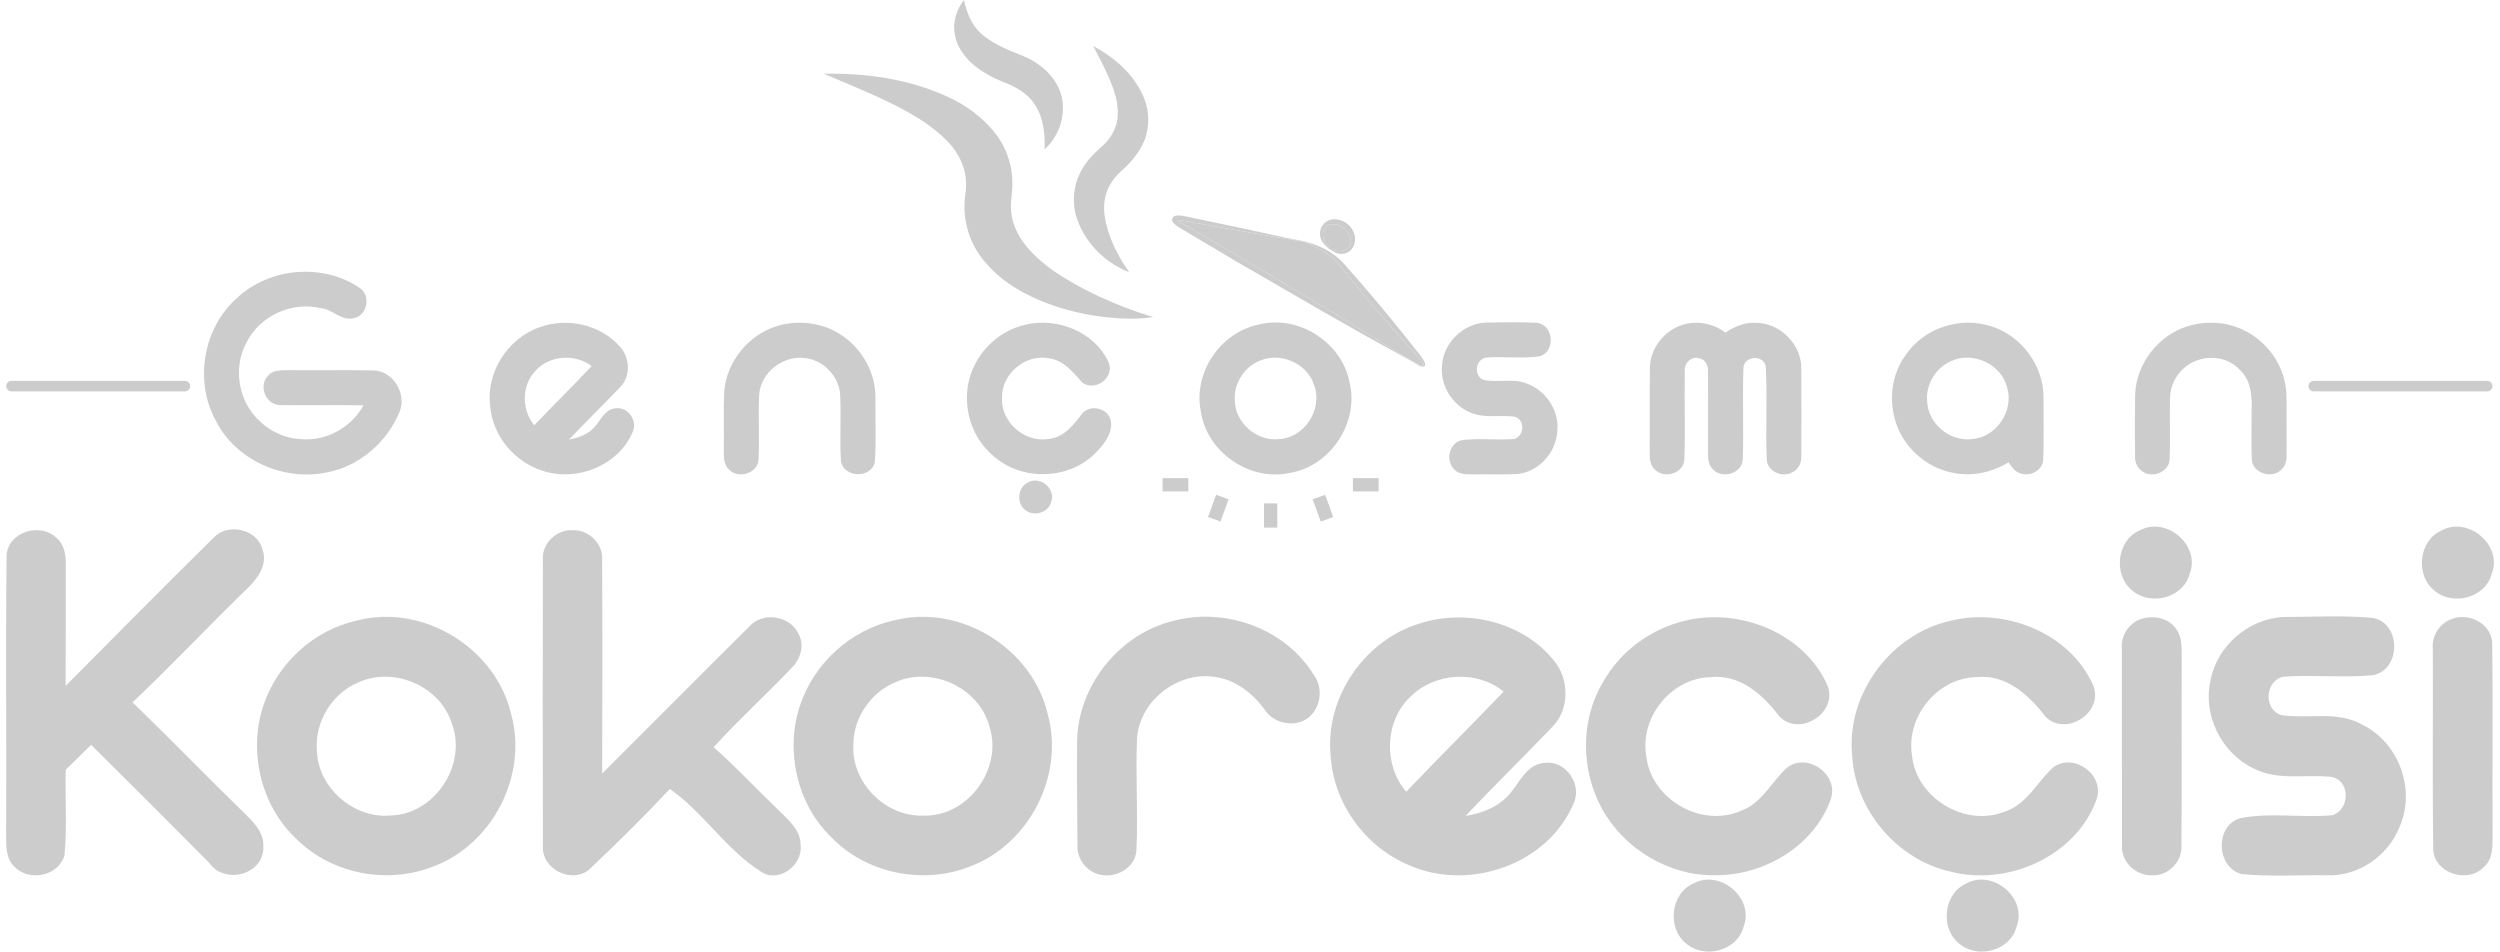 <?xml version="1.0" encoding="UTF-8"?>
<!DOCTYPE svg PUBLIC "-//W3C//DTD SVG 1.1//EN" "http://www.w3.org/Graphics/SVG/1.1/DTD/svg11.dtd">
<!-- Creator: CorelDRAW 2021.5 -->
<svg xmlns="http://www.w3.org/2000/svg" xml:space="preserve" width="155px" height="59px" version="1.1" style="shape-rendering:geometricPrecision; text-rendering:geometricPrecision; image-rendering:optimizeQuality; fill-rule:evenodd; clip-rule:evenodd"
viewBox="0 0 110.167 42.14"
 xmlns:xlink="http://www.w3.org/1999/xlink"
 xmlns:xodm="http://www.corel.com/coreldraw/odm/2003">
 <defs>
  <style type="text/css">
   <![CDATA[
    .fil1 {fill:#CCCCCC}
    .fil0 {fill:#CCCCCC;fill-rule:nonzero}
   ]]>
  </style>
 </defs>
 <g id="Katman_x0020_1">
  <path class="fil0" d="M10.208 13.212c1.441,-1.367 3.828,-1.581 5.468,-0.45 0.492,0.349 0.314,1.229 -0.294,1.329 -0.543,0.134 -0.93,-0.403 -1.452,-0.445 -1.262,-0.304 -2.666,0.326 -3.264,1.481 -0.48,0.848 -0.462,1.929 -0.007,2.784 0.47,0.867 1.39,1.49 2.386,1.534 1.116,0.112 2.245,-0.514 2.779,-1.495 -1.223,-0.022 -2.448,0.005 -3.672,-0.011 -0.621,0.02 -0.989,-0.81 -0.579,-1.266 0.217,-0.306 0.622,-0.277 0.952,-0.282 1.257,0.015 2.514,-0.016 3.77,0.014 0.872,0.046 1.456,1.051 1.124,1.844 -0.555,1.341 -1.788,2.409 -3.225,2.673 -1.904,0.395 -4.027,-0.538 -4.909,-2.295 -0.955,-1.745 -0.565,-4.09 0.923,-5.415z"/>
  <path class="fil0" d="M65.543 14.284c0.747,-0.009 1.497,-0.031 2.244,0.012 0.733,0.073 0.841,1.238 0.155,1.474 -0.799,0.134 -1.619,-0.004 -2.424,0.068 -0.449,0.102 -0.535,0.762 -0.124,0.974 0.622,0.156 1.292,-0.071 1.905,0.158 0.893,0.296 1.521,1.253 1.387,2.193 -0.078,0.911 -0.83,1.729 -1.747,1.825 -0.615,0.04 -1.23,0.005 -1.844,0.02 -0.327,-0.015 -0.717,0.049 -0.965,-0.216 -0.405,-0.395 -0.234,-1.192 0.351,-1.304 0.766,-0.093 1.542,0.013 2.31,-0.048 0.454,-0.141 0.48,-0.89 -0.01,-0.99 -0.559,-0.076 -1.133,0.05 -1.684,-0.094 -0.932,-0.239 -1.613,-1.204 -1.51,-2.163 0.047,-1.009 0.949,-1.882 1.956,-1.909z"/>
  <path class="fil0" d="M23.629 14.491c1.202,-0.442 2.69,-0.127 3.541,0.848 0.461,0.483 0.503,1.328 0.017,1.809 -0.741,0.78 -1.516,1.53 -2.254,2.314 0.418,-0.078 0.848,-0.225 1.132,-0.559 0.279,-0.303 0.455,-0.791 0.931,-0.824 0.552,-0.073 0.987,0.572 0.745,1.063 -0.631,1.485 -2.48,2.206 -3.982,1.706 -1.235,-0.382 -2.197,-1.527 -2.318,-2.82 -0.216,-1.5 0.759,-3.052 2.188,-3.537zm-0.179 1.921l0 0c-0.629,0.642 -0.631,1.739 -0.061,2.42 0.838,-0.882 1.708,-1.731 2.539,-2.62 -0.721,-0.558 -1.863,-0.484 -2.478,0.2z"/>
  <path class="fil0" d="M34.109 14.447c0.827,-0.254 1.753,-0.202 2.531,0.189 1.108,0.544 1.871,1.738 1.857,2.98 -0.013,0.955 0.041,1.912 -0.028,2.863 -0.184,0.718 -1.354,0.68 -1.498,-0.043 -0.065,-0.983 0.015,-1.972 -0.037,-2.956 -0.05,-0.825 -0.758,-1.561 -1.585,-1.626 -0.96,-0.115 -1.941,0.653 -2.001,1.631 -0.047,0.95 0.016,1.903 -0.027,2.852 -0.022,0.612 -0.876,0.887 -1.292,0.472 -0.287,-0.241 -0.241,-0.641 -0.247,-0.977 0.015,-0.824 -0.02,-1.651 0.018,-2.474 0.091,-1.319 1.051,-2.514 2.309,-2.911z"/>
  <path class="fil0" d="M45.162 14.373c1.398,-0.328 3.057,0.333 3.661,1.675 0.278,0.674 -0.594,1.315 -1.167,0.892 -0.409,-0.45 -0.823,-0.996 -1.478,-1.073 -1.041,-0.204 -2.103,0.688 -2.075,1.749 -0.063,1.076 1.012,2.008 2.07,1.818 0.674,-0.058 1.102,-0.627 1.481,-1.121 0.364,-0.441 1.178,-0.228 1.272,0.339 0.075,0.593 -0.362,1.093 -0.757,1.478 -1.188,1.133 -3.223,1.159 -4.446,0.065 -0.972,-0.803 -1.389,-2.182 -1.071,-3.397 0.304,-1.19 1.305,-2.168 2.51,-2.425z"/>
  <path class="fil0" d="M55.463 14.374c1.766,-0.459 3.712,0.797 4.036,2.587 0.415,1.762 -0.856,3.68 -2.641,3.979 -1.768,0.398 -3.687,-0.908 -3.948,-2.706 -0.363,-1.702 0.855,-3.515 2.553,-3.86zm0.036 1.607l0 0c-0.687,0.285 -1.145,1.019 -1.089,1.763 0.018,0.983 0.976,1.81 1.951,1.702 1.129,-0.051 1.955,-1.32 1.566,-2.378 -0.3,-0.98 -1.496,-1.5 -2.428,-1.087z"/>
  <path class="fil0" d="M72.792 16.302c0.003,-0.859 0.624,-1.662 1.439,-1.916 0.646,-0.205 1.37,-0.067 1.907,0.343 0.397,-0.269 0.855,-0.466 1.344,-0.434 1.066,-0.003 2.023,0.949 2.013,2.018 0.01,1.303 0.01,2.606 0.001,3.909 0.014,0.294 -0.145,0.586 -0.419,0.705 -0.435,0.23 -1.082,-0.052 -1.11,-0.57 -0.06,-1.369 0.033,-2.745 -0.043,-4.113 -0.083,-0.564 -0.976,-0.496 -0.991,0.065 -0.045,1.341 0.017,2.684 -0.028,4.024 -0.014,0.62 -0.885,0.893 -1.299,0.47 -0.21,-0.174 -0.242,-0.459 -0.237,-0.714 -0.006,-1.216 0.004,-2.431 -0.002,-3.647 0.015,-0.238 -0.117,-0.528 -0.373,-0.569 -0.338,-0.139 -0.7,0.21 -0.656,0.551 -0.022,1.307 0.023,2.617 -0.018,3.924 -0.032,0.622 -0.903,0.874 -1.31,0.44 -0.275,-0.242 -0.217,-0.633 -0.227,-0.959 0.012,-1.176 -0.009,-2.351 0.009,-3.527z"/>
  <path class="fil0" d="M84.102 15.744c0.799,-1.214 2.44,-1.752 3.812,-1.292 1.337,0.418 2.317,1.751 2.309,3.153 -0.004,0.911 0.021,1.822 -0.012,2.731 -0.013,0.473 -0.553,0.776 -0.981,0.635 -0.264,-0.056 -0.413,-0.295 -0.559,-0.497 -0.723,0.441 -1.605,0.641 -2.441,0.466 -0.972,-0.174 -1.834,-0.821 -2.31,-1.68 -0.592,-1.086 -0.547,-2.504 0.182,-3.516zm2.053 0.237l0 0c-0.69,0.286 -1.149,1.026 -1.087,1.771 0.022,0.978 0.974,1.8 1.945,1.694 1.099,-0.047 1.924,-1.252 1.595,-2.3 -0.262,-1.022 -1.495,-1.594 -2.453,-1.165z"/>
  <path class="fil0" d="M96.591 14.449c0.794,-0.244 1.682,-0.21 2.44,0.143 1.117,0.505 1.919,1.662 1.948,2.895 0.021,0.78 -0.001,1.561 0.01,2.342 -0.014,0.327 0.054,0.727 -0.232,0.965 -0.407,0.435 -1.285,0.163 -1.311,-0.453 -0.028,-0.691 -0.004,-1.384 -0.009,-2.075 0.025,-0.653 0.003,-1.398 -0.511,-1.875 -0.594,-0.669 -1.671,-0.708 -2.369,-0.183 -0.444,0.325 -0.727,0.863 -0.731,1.413 -0.027,0.903 0.02,1.808 -0.017,2.711 -0.017,0.54 -0.7,0.841 -1.144,0.583 -0.249,-0.132 -0.403,-0.409 -0.389,-0.69 -0.009,-0.914 -0.011,-1.829 0.003,-2.742 0.042,-1.363 1.015,-2.625 2.312,-3.034z"/>
  <path class="fil0" d="M0.023 24.557c0.098,-1.025 1.516,-1.43 2.216,-0.73 0.342,0.284 0.411,0.748 0.402,1.168 0,1.792 0.002,3.586 -0.005,5.378 2.181,-2.198 4.36,-4.399 6.565,-6.573 0.626,-0.661 1.939,-0.368 2.152,0.54 0.253,0.684 -0.253,1.335 -0.729,1.776 -1.696,1.639 -3.306,3.367 -5.025,4.984 1.663,1.607 3.269,3.275 4.93,4.885 0.4,0.4 0.879,0.844 0.862,1.457 0.082,1.288 -1.719,1.772 -2.408,0.753 -1.732,-1.745 -3.473,-3.482 -5.218,-5.214 -0.371,0.37 -0.746,0.737 -1.124,1.101 -0.036,1.266 0.071,2.539 -0.058,3.8 -0.266,0.926 -1.581,1.175 -2.221,0.491 -0.377,-0.358 -0.357,-0.913 -0.361,-1.388 0.022,-4.142 -0.027,-8.286 0.022,-12.428z"/>
  <path class="fil0" d="M23.771 24.757c-0.042,-0.693 0.611,-1.314 1.297,-1.277 0.704,-0.042 1.366,0.569 1.326,1.284 0.018,3.162 0.009,6.324 0.002,9.487 2.179,-2.172 4.344,-4.355 6.529,-6.52 0.593,-0.662 1.804,-0.464 2.168,0.342 0.277,0.506 0.082,1.126 -0.311,1.508 -1.129,1.19 -2.35,2.292 -3.449,3.508 0.995,0.873 1.89,1.85 2.849,2.763 0.44,0.44 1.002,0.886 1.002,1.57 0.108,0.897 -0.991,1.721 -1.772,1.166 -1.542,-0.975 -2.534,-2.616 -4.02,-3.651 -1.139,1.222 -2.334,2.396 -3.547,3.544 -0.772,0.698 -2.163,-0.002 -2.072,-1.039 -0.015,-4.228 -0.011,-8.456 -0.002,-12.685z"/>
  <path class="fil0" d="M100.871 27.322c1.319,-0.002 2.653,-0.082 3.968,0.045 1.248,0.271 1.206,2.343 -0.064,2.538 -1.304,0.111 -2.619,-0.027 -3.922,0.06 -0.848,0.171 -0.906,1.514 -0.051,1.71 1.177,0.162 2.46,-0.209 3.549,0.424 1.625,0.795 2.38,2.909 1.621,4.557 -0.504,1.25 -1.812,2.15 -3.171,2.105 -1.266,-0.022 -2.539,0.069 -3.8,-0.053 -1.131,-0.289 -1.213,-2.147 -0.06,-2.478 1.332,-0.26 2.718,-0.007 4.068,-0.129 0.795,-0.245 0.815,-1.559 -0.053,-1.699 -1.137,-0.122 -2.363,0.18 -3.427,-0.373 -1.421,-0.675 -2.267,-2.361 -1.91,-3.902 0.283,-1.523 1.7,-2.749 3.252,-2.805z"/>
  <path class="fil0" d="M15.541 27.478c2.921,-0.76 6.152,1.221 6.825,4.155 0.75,2.709 -0.833,5.771 -3.465,6.744 -2.021,0.793 -4.479,0.327 -6.025,-1.208 -1.59,-1.466 -2.163,-3.884 -1.483,-5.923 0.615,-1.861 2.227,-3.349 4.148,-3.768zm0.065 2.736l0 0c-1.173,0.49 -1.948,1.752 -1.843,3.022 0.044,1.659 1.658,3.049 3.306,2.874 1.93,-0.076 3.347,-2.25 2.676,-4.055 -0.515,-1.668 -2.554,-2.55 -4.139,-1.841z"/>
  <path class="fil0" d="M39.31 27.475c2.927,-0.757 6.158,1.237 6.822,4.176 0.737,2.7 -0.835,5.745 -3.454,6.722 -2.067,0.819 -4.594,0.308 -6.142,-1.304 -1.517,-1.468 -2.043,-3.828 -1.383,-5.821 0.617,-1.865 2.233,-3.353 4.157,-3.773zm0.057 2.739l0 0c-1.094,0.464 -1.858,1.594 -1.849,2.787 -0.082,1.652 1.414,3.164 3.064,3.115 1.968,0.094 3.556,-2.038 2.974,-3.906 -0.438,-1.752 -2.55,-2.734 -4.189,-1.996z"/>
  <path class="fil0" d="M51.744 27.48c2.289,-0.589 4.914,0.373 6.164,2.405 0.445,0.582 0.309,1.53 -0.306,1.943 -0.591,0.4 -1.488,0.195 -1.868,-0.404 -0.537,-0.731 -1.312,-1.341 -2.236,-1.452 -1.652,-0.251 -3.364,1.119 -3.42,2.802 -0.062,1.617 0.051,3.236 -0.022,4.853 -0.027,0.925 -1.208,1.423 -1.959,0.972 -0.417,-0.226 -0.677,-0.693 -0.655,-1.168 -0.011,-1.548 -0.027,-3.096 -0.013,-4.643 0.051,-2.468 1.912,-4.755 4.315,-5.308z"/>
  <path class="fil0" d="M62.61 27.606c2.049,-0.661 4.557,-0.068 5.927,1.642 0.699,0.823 0.706,2.18 -0.076,2.951 -1.263,1.323 -2.576,2.601 -3.833,3.933 0.769,-0.122 1.544,-0.433 2.03,-1.068 0.409,-0.511 0.735,-1.246 1.493,-1.284 0.937,-0.111 1.665,0.988 1.252,1.821 -1.148,2.689 -4.621,3.875 -7.251,2.723 -1.961,-0.804 -3.386,-2.761 -3.5,-4.886 -0.242,-2.552 1.506,-5.103 3.958,-5.832zm-0.396 3.221l0 0c-1.17,1.07 -1.237,3.042 -0.213,4.235 1.421,-1.495 2.887,-2.945 4.311,-4.435 -1.157,-0.962 -3.034,-0.849 -4.098,0.2z"/>
  <path class="fil0" d="M74.391 27.478c2.385,-0.569 5.221,0.557 6.251,2.847 0.524,1.23 -1.23,2.338 -2.123,1.39 -0.719,-0.955 -1.754,-1.874 -3.042,-1.728 -1.735,0.034 -3.132,1.77 -2.847,3.471 0.188,1.916 2.425,3.223 4.192,2.447 0.942,-0.337 1.362,-1.31 2.066,-1.932 0.932,-0.661 2.307,0.358 1.903,1.448 -0.744,2.059 -2.971,3.36 -5.114,3.336 -2.055,0.031 -4.038,-1.171 -5.017,-2.963 -0.924,-1.701 -0.953,-3.89 0.044,-5.567 0.769,-1.386 2.143,-2.401 3.687,-2.749z"/>
  <path class="fil0" d="M86.178 27.473c2.383,-0.557 5.219,0.571 6.238,2.863 0.507,1.221 -1.221,2.316 -2.116,1.39 -0.724,-0.959 -1.761,-1.888 -3.058,-1.739 -1.728,0.036 -3.12,1.766 -2.843,3.46 0.178,1.877 2.321,3.187 4.08,2.503 1.002,-0.309 1.455,-1.324 2.179,-1.977 0.941,-0.666 2.32,0.374 1.898,1.468 -0.921,2.479 -3.906,3.8 -6.415,3.165 -2.383,-0.515 -4.269,-2.721 -4.393,-5.161 -0.269,-2.729 1.754,-5.421 4.43,-5.972z"/>
  <path class="fil0" d="M94.397 27.469c0.582,-0.269 1.386,-0.147 1.73,0.435 0.269,0.384 0.196,0.875 0.216,1.317 -0.018,2.747 0.013,5.494 -0.014,8.243 0.038,0.711 -0.61,1.342 -1.319,1.297 -0.704,0.011 -1.361,-0.597 -1.312,-1.321 -0.009,-2.896 -0.003,-5.792 -0.005,-8.688 -0.06,-0.528 0.231,-1.048 0.704,-1.283z"/>
  <path class="fil0" d="M108.164 27.469c0.795,-0.42 1.934,0.115 1.93,1.064 0.033,2.818 -0.003,5.64 0.015,8.46 -0.004,0.478 0.02,1.038 -0.373,1.386 -0.686,0.762 -2.185,0.316 -2.254,-0.735 -0.044,-2.96 -0.007,-5.925 -0.02,-8.885 -0.06,-0.531 0.226,-1.05 0.702,-1.29z"/>
  <path class="fil0" d="M62.587 16.15c-0.072,-0.029 -0.156,-0.07 -0.261,-0.131l-0.602 -0.353 0.597 0.373c0.077,0.037 0.154,0.072 0.235,0.101 0.01,0.004 0.021,0.006 0.031,0.01z"/>
  <path class="fil0" d="M57.719 10.757c-0.098,-0.034 -0.195,-0.063 -0.285,-0.081l-0.822 -0.159c0.272,0.06 0.545,0.118 0.817,0.18 0.099,0.013 0.195,0.034 0.29,0.06z"/>
  <path class="fil0" d="M52.31 9.806c-0.094,-0.016 -0.19,-0.037 -0.28,-0.05 -0.047,-0.006 -0.093,-0.012 -0.138,-0.013 -0.006,0 -0.012,0 -0.018,0 0.02,0.019 0.039,0.038 0.061,0.055 0.071,0.055 0.15,0.102 0.23,0.148l0.487 0.285 1.951 1.131 3.876 2.31 1.928 1.171 1.317 0.823 0.602 0.353c0.105,0.061 0.189,0.102 0.261,0.131 0.03,0.011 0.06,0.022 0.09,0.028 0.037,0.009 0.095,0.011 0.105,-0.003 0.007,-0.003 -0.007,-0.064 -0.03,-0.093 -0.021,-0.037 -0.046,-0.073 -0.072,-0.106 -0.054,-0.068 -0.112,-0.13 -0.172,-0.193l-0.699 -0.775c-0.465,-0.517 -0.918,-1.048 -1.371,-1.58 -0.449,-0.535 -0.897,-1.071 -1.332,-1.62 -0.209,-0.272 -0.478,-0.483 -0.76,-0.669 -0.282,-0.188 -0.586,-0.344 -0.917,-0.442 -1.523,-0.245 -3.038,-0.515 -4.551,-0.79l-0.568 -0.101z"/>
  <path class="fil0" d="M59.492 10.905c0.081,-0.135 0.074,-0.311 0.012,-0.455 -0.06,-0.147 -0.159,-0.264 -0.281,-0.357 -0.121,-0.089 -0.262,-0.151 -0.413,-0.162 -0.149,-0.015 -0.311,0.036 -0.407,0.161 -0.095,0.127 -0.107,0.324 -0.057,0.485 0.044,0.17 0.142,0.307 0.256,0.43 0.148,0.073 0.305,0.126 0.472,0.113 0.161,-0.003 0.334,-0.078 0.418,-0.215z"/>
  <path class="fil0" d="M58.433 10.883c0.043,0.051 0.091,0.1 0.148,0.142 0.054,0.041 0.111,0.072 0.169,0.098 -0.053,-0.034 -0.104,-0.071 -0.148,-0.116 -0.061,-0.033 -0.117,-0.075 -0.169,-0.124z"/>
  <path class="fil0" d="M62.837 16.106c-0.005,-0.026 -0.015,-0.049 -0.024,-0.072 -0.02,-0.044 -0.043,-0.084 -0.067,-0.122 -0.049,-0.077 -0.104,-0.148 -0.157,-0.218l-0.653 -0.825c-0.435,-0.55 -0.883,-1.086 -1.332,-1.621 -0.452,-0.532 -0.905,-1.062 -1.371,-1.58 -0.237,-0.268 -0.525,-0.467 -0.825,-0.633 -0.221,-0.113 -0.449,-0.213 -0.689,-0.278 -0.095,-0.026 -0.191,-0.047 -0.29,-0.06 0.331,0.098 0.635,0.254 0.917,0.442 0.282,0.186 0.551,0.397 0.76,0.669 0.435,0.549 0.883,1.085 1.332,1.62 0.453,0.532 0.906,1.063 1.371,1.58l0.699 0.775c0.06,0.063 0.118,0.125 0.172,0.193 0.026,0.033 0.051,0.069 0.072,0.106 0.023,0.029 0.037,0.09 0.03,0.093 -0.01,0.014 -0.068,0.012 -0.105,0.003 -0.03,-0.006 -0.06,-0.017 -0.09,-0.028 -0.01,-0.004 -0.021,-0.006 -0.031,-0.01 -0.081,-0.029 -0.158,-0.064 -0.235,-0.101 0.07,0.048 0.142,0.094 0.218,0.135 0.038,0.02 0.078,0.038 0.12,0.052 0.045,0.006 0.081,0.041 0.157,-0.01 0.038,-0.045 0.024,-0.084 0.021,-0.11z"/>
  <path class="fil0" d="M60.407 14.843l-1.928 -1.171 -3.876 -2.31 -1.951 -1.131 -0.487 -0.285c-0.08,-0.046 -0.159,-0.093 -0.23,-0.148 -0.022,-0.017 -0.041,-0.036 -0.061,-0.055 0.006,0 0.012,0 0.018,0 0.045,0.001 0.091,0.007 0.138,0.013 0.09,0.013 0.186,0.034 0.28,0.05l0.568 0.101c1.513,0.275 3.028,0.545 4.551,0.79 -0.272,-0.062 -0.545,-0.12 -0.817,-0.18 -1.221,-0.272 -2.448,-0.533 -3.676,-0.788l-0.562 -0.118c-0.095,-0.019 -0.186,-0.039 -0.286,-0.055 -0.05,-0.007 -0.1,-0.013 -0.153,-0.015 -0.057,0.001 -0.103,-0.008 -0.19,0.026 -0.024,0.013 -0.06,0.03 -0.09,0.086 -0.029,0.06 -0.018,0.101 -0.012,0.126 0.016,0.047 0.035,0.069 0.054,0.092 0.037,0.043 0.075,0.074 0.114,0.106 0.079,0.061 0.16,0.112 0.242,0.161l0.486 0.288 1.938 1.152 3.905 2.259 1.963 1.112 1.976 1.09 -0.597 -0.373 -1.317 -0.823z"/>
  <path class="fil0" d="M58.433 10.883c0.052,0.049 0.108,0.091 0.169,0.124 -0.114,-0.123 -0.212,-0.26 -0.256,-0.43 -0.05,-0.161 -0.038,-0.358 0.057,-0.485 0.096,-0.125 0.258,-0.176 0.407,-0.161 0.151,0.011 0.292,0.073 0.413,0.162 0.122,0.093 0.221,0.21 0.281,0.357 0.062,0.144 0.069,0.32 -0.012,0.455 -0.084,0.137 -0.257,0.212 -0.418,0.215 -0.167,0.013 -0.324,-0.04 -0.472,-0.113 0.044,0.045 0.095,0.082 0.148,0.116 0.089,0.056 0.188,0.096 0.298,0.113 0.089,0.011 0.185,0.008 0.285,-0.027 0.05,-0.019 0.101,-0.042 0.149,-0.079 0.024,-0.017 0.049,-0.04 0.073,-0.064 0.028,-0.029 0.032,-0.035 0.059,-0.069 0.076,-0.105 0.117,-0.236 0.121,-0.351 0.008,-0.118 -0.013,-0.223 -0.045,-0.318 -0.066,-0.187 -0.19,-0.333 -0.327,-0.44 -0.145,-0.102 -0.313,-0.175 -0.504,-0.18 -0.096,-0.002 -0.197,0.011 -0.3,0.056 -0.052,0.024 -0.104,0.052 -0.151,0.093 -0.023,0.018 -0.049,0.045 -0.072,0.071 -0.027,0.03 -0.029,0.038 -0.055,0.072 -0.07,0.111 -0.101,0.238 -0.098,0.348 0.001,0.11 0.028,0.207 0.067,0.292 0.048,0.096 0.111,0.176 0.183,0.243z"/>
  <path class="fil0" d="M36.205 3.263c1.845,-0.027 3.705,0.218 5.417,0.99 0.859,0.377 1.655,0.951 2.243,1.732 0.29,0.392 0.492,0.847 0.607,1.321 0.11,0.464 0.108,0.987 0.052,1.41 -0.09,0.64 0.025,1.193 0.343,1.741 0.313,0.543 0.835,1.036 1.442,1.487 1.255,0.869 2.796,1.58 4.49,2.099 -0.933,0.139 -1.873,0.05 -2.789,-0.092 -0.912,-0.169 -1.815,-0.425 -2.651,-0.841 -0.844,-0.399 -1.632,-0.969 -2.199,-1.75 -0.577,-0.768 -0.821,-1.804 -0.686,-2.725 0.101,-0.668 -0.004,-1.204 -0.312,-1.748 -0.294,-0.543 -0.842,-1.01 -1.458,-1.451 -1.272,-0.858 -2.879,-1.483 -4.499,-2.173z"/>
  <path class="fil0" d="M48.141 2.033c0.934,0.515 1.767,1.214 2.212,2.219 0.23,0.498 0.295,1.102 0.142,1.706 -0.152,0.599 -0.609,1.163 -1.027,1.538 -0.674,0.579 -0.928,1.232 -0.821,2.07 0.125,0.818 0.511,1.678 1.086,2.488 -1.031,-0.407 -1.836,-1.191 -2.248,-2.193 -0.214,-0.504 -0.262,-1.097 -0.119,-1.693 0.075,-0.297 0.214,-0.588 0.39,-0.852 0.162,-0.246 0.452,-0.552 0.621,-0.699 0.38,-0.316 0.586,-0.587 0.722,-0.93 0.149,-0.331 0.152,-0.708 0.099,-1.115 -0.137,-0.817 -0.606,-1.654 -1.057,-2.539z"/>
  <path class="fil0" d="M42.418 0c0.159,0.744 0.446,1.272 0.915,1.617 0.476,0.366 1.028,0.597 1.747,0.881 0.85,0.359 1.56,1.076 1.692,1.924 0.126,0.831 -0.185,1.637 -0.785,2.198 0.025,-0.731 -0.07,-1.385 -0.359,-1.872 -0.269,-0.486 -0.728,-0.807 -1.272,-1.039 -0.699,-0.26 -1.561,-0.696 -2.03,-1.414 -0.246,-0.354 -0.359,-0.786 -0.342,-1.191 0.035,-0.411 0.184,-0.784 0.434,-1.104z"/>
  <path class="fil0" d="M109.871 16.867l-7.682 0c-0.129,0 -0.233,0.104 -0.233,0.232 0,0.128 0.104,0.233 0.233,0.233l7.682 0c0.129,0 0.232,-0.105 0.232,-0.233 0,-0.128 -0.103,-0.232 -0.232,-0.232z"/>
  <path class="fil0" d="M7.919 16.867l-7.682 0c-0.128,0 -0.232,0.104 -0.232,0.232 0,0.128 0.104,0.233 0.232,0.233l7.682 0c0.129,0 0.233,-0.105 0.233,-0.233 0,-0.128 -0.104,-0.232 -0.233,-0.232z"/>
  <polygon class="fil0" points="56.292,23.365 55.703,23.365 55.703,22.292 56.292,22.292 "/>
  <polygon class="fil0" points="58.769,22.894 58.216,23.095 57.858,22.112 58.411,21.911 "/>
  <polygon class="fil0" points="51.213,21.761 51.213,21.173 52.353,21.173 52.353,21.761 "/>
  <polygon class="fil0" points="53.778,23.095 53.225,22.894 53.583,21.911 54.136,22.111 "/>
  <polygon class="fil0" points="60.781,21.173 60.781,21.761 59.641,21.761 59.641,21.173 "/>
  <path class="fil0" d="M74.716 39.123c1.181,-0.649 2.722,0.657 2.223,1.92 -0.276,1.06 -1.728,1.442 -2.537,0.742 -0.857,-0.673 -0.701,-2.218 0.314,-2.662z"/>
  <path class="fil0" d="M86.804 39.123c1.182,-0.649 2.723,0.657 2.223,1.92 -0.275,1.06 -1.727,1.442 -2.536,0.742 -0.857,-0.673 -0.701,-2.218 0.313,-2.662z"/>
  <path class="fil0" d="M94.472 23.491c1.182,-0.648 2.723,0.658 2.223,1.922 -0.275,1.059 -1.728,1.441 -2.536,0.741 -0.857,-0.673 -0.702,-2.218 0.313,-2.663z"/>
  <path class="fil0" d="M107.847 23.491c1.181,-0.648 2.722,0.658 2.223,1.922 -0.276,1.059 -1.728,1.441 -2.536,0.741 -0.857,-0.673 -0.702,-2.218 0.313,-2.663z"/>
  <path class="fil0" d="M45.262 21.358c0.54,-0.296 1.243,0.3 1.015,0.877 -0.126,0.484 -0.789,0.658 -1.158,0.339 -0.391,-0.308 -0.32,-1.013 0.143,-1.216z"/>
  <path class="fil1" d="M108.573 23.459c0.244,0 0.482,0.063 0.715,0.188 0.233,0.126 0.414,0.305 0.544,0.538 0.129,0.233 0.195,0.477 0.195,0.73 0,0.251 -0.064,0.492 -0.192,0.723 -0.128,0.231 -0.308,0.411 -0.538,0.539 -0.231,0.128 -0.472,0.192 -0.724,0.192 -0.252,0 -0.494,-0.064 -0.724,-0.192 -0.231,-0.128 -0.411,-0.308 -0.539,-0.539 -0.129,-0.231 -0.193,-0.472 -0.193,-0.723 0,-0.253 0.065,-0.497 0.196,-0.73 0.13,-0.233 0.312,-0.412 0.545,-0.538 0.232,-0.125 0.471,-0.188 0.715,-0.188zm0 0.241c-0.205,0 -0.404,0.053 -0.597,0.158 -0.193,0.104 -0.345,0.254 -0.454,0.448 -0.109,0.195 -0.164,0.398 -0.164,0.609 0,0.209 0.054,0.41 0.161,0.602 0.108,0.192 0.258,0.342 0.45,0.45 0.193,0.107 0.394,0.161 0.604,0.161 0.209,0 0.411,-0.054 0.604,-0.161 0.192,-0.108 0.342,-0.258 0.448,-0.45 0.107,-0.192 0.16,-0.393 0.16,-0.602 0,-0.211 -0.054,-0.414 -0.162,-0.609 -0.109,-0.194 -0.26,-0.344 -0.455,-0.448 -0.193,-0.105 -0.392,-0.158 -0.595,-0.158zm-0.639 2.019l0 -1.565 0.538 0c0.185,0 0.317,0.014 0.4,0.042 0.082,0.029 0.147,0.08 0.197,0.152 0.048,0.072 0.073,0.149 0.073,0.229 0,0.115 -0.041,0.214 -0.123,0.299 -0.081,0.085 -0.19,0.133 -0.325,0.143 0.055,0.023 0.1,0.051 0.133,0.083 0.063,0.062 0.14,0.165 0.232,0.311l0.19 0.306 -0.308 0 -0.139 -0.247c-0.109,-0.194 -0.197,-0.315 -0.264,-0.364 -0.046,-0.036 -0.114,-0.054 -0.203,-0.054l-0.148 0 0 0.665 -0.253 0zm0.253 -0.881l0.307 0c0.146,0 0.246,-0.022 0.299,-0.066 0.054,-0.043 0.081,-0.101 0.081,-0.173 0,-0.046 -0.013,-0.088 -0.039,-0.125 -0.026,-0.036 -0.061,-0.064 -0.107,-0.081 -0.046,-0.019 -0.13,-0.027 -0.254,-0.027l-0.287 0 0 0.472z"/>
  <path class="fil1" d="M0.167 37.898c0.755,1.464 2.078,0.678 2.409,0.007 0.045,-0.21 -0.385,0.347 -0.959,0.496 -0.359,0.093 -0.88,-0.065 -1.121,-0.374 -0.22,-0.284 -0.513,-0.617 -0.329,-0.129z"/>
  <path class="fil1" d="M95.291 27.542c0.915,0.007 1.139,0.632 0.921,2.499 -0.129,-1.083 -0.123,-1.805 -0.921,-2.499z"/>
  <path class="fil1" d="M59.441 30.851l0.07 -0.138c0.546,-1.07 0.727,-2.018 1.957,-2.332 1.038,-0.266 -1.08,1.23 -1.743,2.124 -0.08,0.108 -0.121,0.024 -0.284,0.346z"/>
  <path class="fil1" d="M109.029 27.542c0.915,0.007 1.139,0.632 0.921,2.499 -0.129,-1.083 -0.123,-1.805 -0.921,-2.499z"/>
  <path class="fil1" d="M11.253 25.274c0.403,-1.597 -1.107,-1.884 -1.801,-1.6 -0.172,0.127 0.519,-0.005 1.048,0.263 0.331,0.168 0.617,0.631 0.592,1.023 -0.023,0.359 -0.024,0.802 0.161,0.314z"/>
  <path class="fil1" d="M9.359 38.489c1.495,0.69 2.056,-0.742 1.905,-1.476 -0.094,-0.193 -0.091,0.511 -0.452,0.981 -0.227,0.295 -0.734,0.49 -1.114,0.394 -0.349,-0.089 -0.784,-0.171 -0.339,0.101z"/>
  <path class="fil1" d="M34.846 28.618c0.27,-1.068 -0.741,-1.26 -1.205,-1.071 -0.115,0.085 0.347,-0.003 0.701,0.177 0.221,0.112 0.413,0.422 0.396,0.684 -0.015,0.24 -0.016,0.537 0.108,0.21z"/>
  <path class="fil1" d="M33.678 38.406c1,0.462 1.375,-0.497 1.274,-0.988 -0.062,-0.129 -0.06,0.342 -0.302,0.657 -0.152,0.197 -0.491,0.328 -0.746,0.263 -0.233,-0.059 -0.524,-0.114 -0.226,0.068z"/>
  <path class="fil1" d="M24.168 37.949c0.247,1.075 1.234,0.785 1.561,0.404 0.064,-0.128 -0.307,0.162 -0.704,0.163 -0.249,0.001 -0.56,-0.188 -0.665,-0.429 -0.096,-0.22 -0.23,-0.485 -0.192,-0.138z"/>
  <path class="fil1" d="M39.422 38.458c-0.229,0.328 1.885,0.317 2.756,0.064 -0.286,-0.066 -2.301,0.116 -2.756,-0.064z"/>
  <path class="fil1" d="M15.517 38.449c-0.23,0.328 1.884,0.317 2.755,0.064 -0.286,-0.066 -2.3,0.116 -2.755,-0.064z"/>
  <path class="fil1" d="M74.317 38.458c-0.229,0.328 1.885,0.317 2.756,0.064 -0.286,-0.066 -2.3,0.116 -2.756,-0.064z"/>
  <path class="fil1" d="M86.184 38.458c-0.229,0.328 1.884,0.317 2.756,0.064 -0.286,-0.066 -2.301,0.116 -2.756,-0.064z"/>
  <path class="fil1" d="M105.258 27.653c0.512,0.321 0.456,1.048 0.317,1.504 -0.083,0.274 -0.219,0.365 -0.219,0.45 0.081,-0.793 0.176,-1.304 -0.098,-1.954z"/>
 </g>
</svg>
